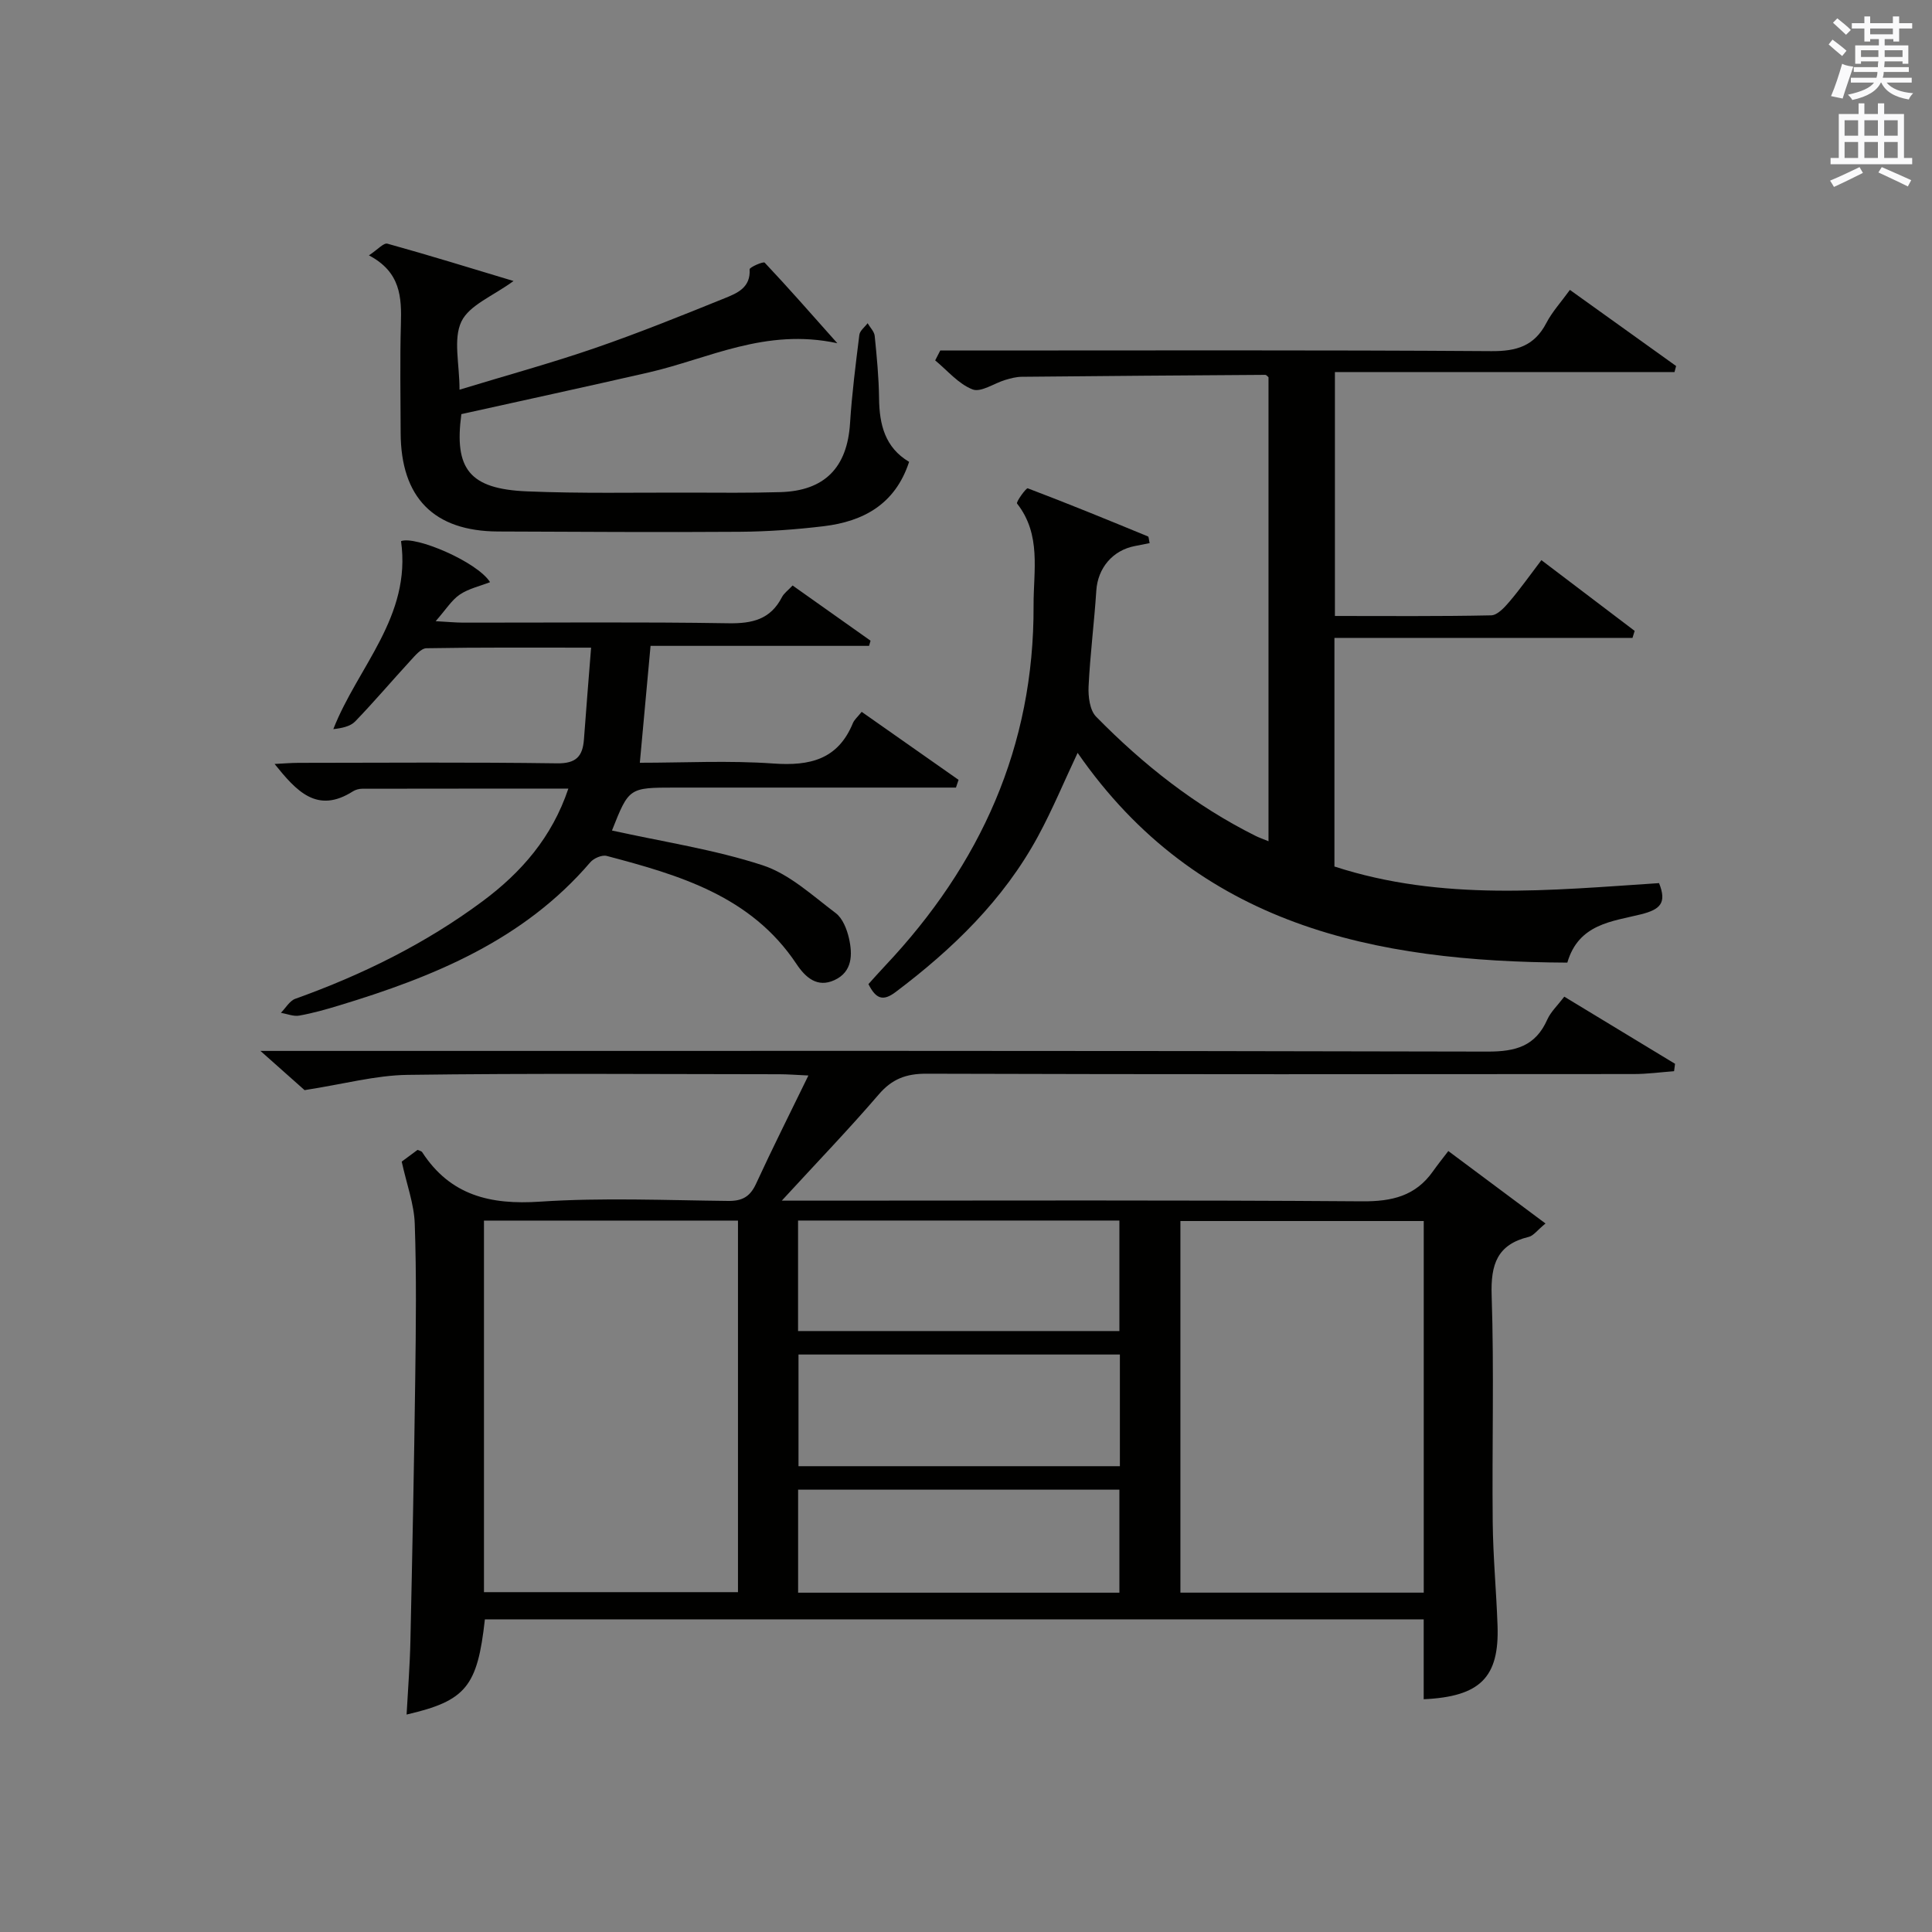 <?xml version="1.0" encoding="utf-8"?>
<!-- Generator: Adobe Illustrator 22.0.0, SVG Export Plug-In . SVG Version: 6.00 Build 0)  -->
<svg version="1.1" id="漢-ZDIC-典" xmlns="http://www.w3.org/2000/svg" xmlns:xlink="http://www.w3.org/1999/xlink" x="0px" y="0px"
	 viewBox="0 0 400 400" style="enable-background:new 0 0 400 400;" xml:space="preserve">
<rect x="0" y="0" width="400" height="400" fill="#808080" stroke="none"/>
<style type="text/css">
	.st1{fill:#010100;}
	.st2{fill:#fafafb;}
</style>
<g>
	
	<path class="st1" d="M294.76,335.27c-65.2,0-129.8,0-194.37,0c-1.54,13.93-3.91,16.86-16.21,19.71c0.28-5.15,0.68-10.17,0.79-15.21
		c0.4-18.14,0.76-36.28,1-54.42c0.14-10.66,0.27-21.34-0.1-31.99c-0.14-4.08-1.66-8.12-2.7-12.86c0.4-0.29,1.85-1.37,3.28-2.43
		c0.38,0.18,0.81,0.24,0.96,0.48c5.82,8.96,14.11,10.93,24.38,10.24c12.94-0.86,25.98-0.29,38.98-0.15c2.9,0.03,4.52-0.87,5.75-3.53
		c3.38-7.34,7.01-14.55,10.85-22.44c-2.48-0.11-4.24-0.26-6-0.26c-25.66-0.02-51.32-0.22-76.98,0.13
		c-6.63,0.09-13.23,1.91-21.33,3.16c-1.66-1.47-4.81-4.28-9.14-8.12c3.5,0,5.57,0,7.64,0c82.15,0,164.29-0.07,246.44,0.14
		c5.82,0.01,9.9-1.12,12.35-6.63c0.72-1.61,2.13-2.92,3.52-4.74c7.72,4.68,15.33,9.29,22.93,13.9c-0.07,0.51-0.14,1.02-0.2,1.53
		c-2.79,0.21-5.57,0.59-8.36,0.59c-48.82,0.04-97.64,0.08-146.46-0.07c-4.19-0.01-7.1,1.09-9.85,4.3
		c-6.14,7.15-12.69,13.95-20.07,21.98c3.33,0,5.26,0,7.18,0c37.66,0,75.31-0.14,112.97,0.14c6.17,0.05,11.05-1.09,14.66-6.2
		c0.96-1.36,2.01-2.67,3.19-4.21c7.04,5.25,13.33,9.94,20.12,15c-1.75,1.44-2.5,2.54-3.46,2.77c-6.54,1.58-7.9,5.69-7.69,12.08
		c0.52,15.65,0.06,31.32,0.22,46.98c0.07,7.15,0.75,14.28,1,21.43c0.37,10.69-3.56,14.7-15.29,15.24
		C294.76,346.24,294.76,340.68,294.76,335.27z M100.2,329.64c17.8,0,35.17,0,52.59,0c0-25.78,0-51.2,0-76.93
		c-17.6,0-34.99,0-52.59,0C100.2,278.45,100.2,303.87,100.2,329.64z M294.77,252.8c-17.08,0-33.79,0-50.38,0
		c0,25.93,0,51.47,0,76.94c16.98,0,33.57,0,50.38,0C294.77,304.07,294.77,278.65,294.77,252.8z M165.23,275.58
		c22.45,0,44.45,0,66.53,0c0-7.77,0-15.19,0-22.88c-22.26,0-44.28,0-66.53,0C165.23,260.4,165.23,267.82,165.23,275.58z
		 M231.86,280.44c-22.53,0-44.56,0-66.54,0c0,7.95,0,15.53,0,23.12c22.35,0,44.38,0,66.54,0
		C231.86,295.73,231.86,288.27,231.86,280.44z M231.76,308.42c-22.45,0-44.46,0-66.52,0c0,7.27,0,14.19,0,21.33
		c22.26,0,44.27,0,66.52,0C231.76,322.59,231.76,315.68,231.76,308.42z"/>
	<path class="st1" d="M276.28,179.4c22.32,7.26,44.74,4.91,67.21,3.44c1.64,4.11,0.27,5.46-3.78,6.47c-5.9,1.47-12.88,1.95-15.21,9.99
		c-39.81-0.19-76.52-7.54-101.39-43.43c-2.79,5.91-5.22,11.79-8.24,17.35c-7.14,13.13-17.62,23.26-29.44,32.17
		c-2.59,1.95-4.06,1.47-5.63-1.64c1.05-1.16,2.22-2.49,3.44-3.78c19.76-20.95,30.88-45.43,30.75-74.6
		c-0.03-7.22,1.65-14.66-3.42-21.12c-0.25-0.31,1.89-3.27,2.21-3.15c8.36,3.16,16.63,6.56,24.89,9.96c0.18,0.07,0.17,0.6,0.35,1.39
		c-1.01,0.2-2.01,0.4-3,0.59c-4.68,0.87-7.74,4.6-8.04,9.23c-0.43,6.62-1.28,13.22-1.6,19.84c-0.1,2.09,0.24,4.92,1.55,6.26
		c9.72,9.91,20.52,18.46,33.02,24.69c0.72,0.36,1.48,0.62,2.68,1.11c0-32.27,0-64.13,0-96.07c-0.16-0.12-0.43-0.49-0.68-0.49
		c-16.81,0.11-33.61,0.23-50.42,0.4c-1.14,0.01-2.3,0.32-3.4,0.65c-2.31,0.69-5.04,2.64-6.78,1.96c-2.91-1.13-5.19-3.91-7.73-6
		c0.35-0.68,0.7-1.37,1.05-2.05c1.87,0,3.73,0,5.6,0c36.16,0,72.33-0.12,108.49,0.13c5.23,0.04,8.91-1.06,11.39-5.82
		c1.2-2.31,3.02-4.29,4.88-6.86c7.56,5.42,14.78,10.59,21.99,15.76c-0.11,0.42-0.22,0.83-0.33,1.25c-23.31,0-46.63,0-70.31,0
		c0,17.13,0,33.51,0,50.5c10.77,0,21.56,0.1,32.35-0.13c1.29-0.03,2.76-1.63,3.77-2.82c2.25-2.64,4.25-5.49,6.63-8.61
		c6.6,5.01,12.96,9.83,19.31,14.65c-0.15,0.48-0.3,0.96-0.45,1.45c-20.48,0-40.97,0-61.71,0
		C276.28,148.34,276.28,163.76,276.28,179.4z"/>
	<path class="st1" d="M126.7,171.95c10.57,2.34,21.15,3.92,31.18,7.19c5.55,1.81,10.31,6.27,15.15,9.91c1.43,1.08,2.31,3.33,2.74,5.21
		c0.76,3.35,0.73,6.93-2.98,8.65c-3.58,1.67-6.03-0.53-7.91-3.36c-9.35-14.03-24.22-18.37-39.27-22.34
		c-0.97-0.26-2.68,0.48-3.39,1.31c-13.82,16.14-32.48,23.73-52.08,29.67c-2.7,0.82-5.43,1.59-8.19,2.08
		c-1.19,0.21-2.52-0.36-3.79-0.58c0.99-1,1.81-2.49,3-2.91c13.86-4.96,26.94-11.41,38.77-20.2c7.99-5.94,14.35-13.21,17.74-23.3
		c-14.51,0-28.6-0.01-42.69,0.02c-0.64,0-1.37,0.2-1.91,0.54c-7.43,4.73-11.7-0.06-16.22-5.67c1.86-0.09,3.42-0.23,4.99-0.23
		c17.83-0.02,35.65-0.15,53.48,0.1c3.99,0.06,5.32-1.47,5.58-4.97c0.45-6.09,0.94-12.17,1.48-18.98c-11.9,0-23-0.08-34.09,0.12
		c-1.13,0.02-2.37,1.55-3.33,2.59c-3.83,4.16-7.49,8.49-11.41,12.55c-1.02,1.06-2.79,1.41-4.54,1.61
		c5.06-12.93,16.22-23.31,14.02-38.92c2.9-1.17,15.77,4.25,18.43,8.49c-2.14,0.84-4.46,1.34-6.28,2.58
		c-1.69,1.15-2.85,3.08-4.98,5.5c2.56,0.14,4.1,0.29,5.63,0.3c18.33,0.02,36.65-0.17,54.98,0.13c4.96,0.08,8.71-0.8,11.08-5.4
		c0.43-0.83,1.29-1.43,2.21-2.42c5.48,3.88,10.81,7.66,16.14,11.43c-0.1,0.36-0.21,0.71-0.31,1.07c-15.02,0-30.03,0-45.24,0
		c-0.76,8.24-1.46,15.92-2.22,24.2c9.15,0,18.46-0.5,27.69,0.16c7.54,0.53,13.33-0.84,16.42-8.36c0.3-0.73,0.99-1.29,1.82-2.34
		c6.77,4.75,13.41,9.42,20.06,14.08c-0.18,0.53-0.36,1.07-0.54,1.6c-1.72,0-3.44,0-5.17,0c-17.66,0-35.32,0-52.98,0
		C130.22,163.07,130.22,163.07,126.7,171.95z"/>
	<path class="st1" d="M95.52,85.74c-1.53,11.36,1.68,15.49,13.54,15.99c11.14,0.47,22.32,0.23,33.48,0.26c6.33,0.02,12.66,0.08,18.99-0.1
		c9.21-0.25,13.88-5.1,14.46-14.24c0.39-6.13,1.17-12.23,1.93-18.33c0.11-0.86,1.12-1.6,1.71-2.4c0.51,0.88,1.38,1.72,1.47,2.64
		c0.43,4.3,0.85,8.61,0.9,12.92c0.06,5.43,1.24,10.19,6.22,13.14c-2.86,8.76-9.44,12.34-17.71,13.33c-5.77,0.69-11.6,1.11-17.4,1.15
		c-16.66,0.12-33.32,0-49.98-0.06c-13.29-0.05-20.14-6.99-20.18-20.44c-0.02-7.5-0.16-15,0.05-22.49
		c0.16-5.56-0.03-10.78-6.62-14.24c1.8-1.18,3.05-2.64,3.83-2.42c8.56,2.37,17.04,5,26.11,7.73c-4.27,3.13-9.16,4.98-10.79,8.39
		c-1.74,3.64-0.39,8.75-0.39,14.11c9.74-2.97,19-5.5,28.05-8.62c9.08-3.13,18.01-6.74,26.91-10.34c2.52-1.02,5.34-2.18,5.1-5.96
		c-0.03-0.42,2.83-1.68,3.12-1.38c4.84,5.13,9.49,10.44,15.04,16.68c-14.94-3.22-26.68,3.22-39.05,6.05
		C121.39,80.07,108.45,82.87,95.52,85.74z"/>
	
	
	
	
	
	<path class="st2" d="M378.6,9.2l0.8-1c0.9,0.7,1.9,1.4,2.9,2.3l-0.9,1.1C380.3,10.7,379.4,9.9,378.6,9.2z M379.1,19.9
		c0.9-2.1,1.6-4.3,2.3-6.7c0.4,0.2,0.8,0.4,2.3,0.6c-0.7,2.1-1.5,4.3-2.2,6.6L379.1,19.9z M379.5,4.7l0.9-0.9c1,0.8,2,1.6,2.8,2.4
		l-1,1C381.2,6.3,380.3,5.4,379.5,4.7z M392,3.4h1.2v1.4h2.7v1.1h-2.7v2.7H392V8.1h-1.8v1.3h4.9v3.8h-1.2v-0.5h-3.7
		c0,0.4-0.1,0.9-0.1,1.2h5.1v1H390c0,0.5-0.1,0.9-0.2,1.2h6v1h-5.2c1.1,1.3,2.9,2,5.5,2.2c-0.4,0.4-0.7,0.8-0.9,1.3
		c-2.9-0.5-4.8-1.6-5.7-3.5h-0.1c-0.8,1.7-2.7,2.9-5.9,3.6c-0.2-0.4-0.6-0.8-0.9-1.1c2.8-0.6,4.6-1.4,5.4-2.5h-4.8v-1h5.3
		c0.1-0.3,0.2-0.7,0.2-1.2h-4.9v-1h5c0-0.4,0-0.8,0.1-1.2h-3.6v0.5h-1.2V9.4h4.9V8.1h-1.8v0.5H386V5.9h-2.6V4.8h2.6V3.4h1.2v1.4h4.7
		V3.4z M385.3,11.8h3.6c0-0.4,0-0.9,0-1.4h-3.6V11.8z M387.2,7.1h4.7V5.9h-4.7V7.1z M393.9,10.4h-3.7c0,0.5,0,1,0,1.4h3.7V10.4z"/>
	<path class="st2" d="M384.7,21.4h1.3v2.2h2.8v-2.2h1.3v2.2h4.1v9.1h1.7V34h-16.9v-1.3h1.7v-9.1h4.1V21.4z M385,34.6l0.7,1.2
		c-1.8,0.9-3.8,1.9-6,2.9c-0.2-0.4-0.5-0.8-0.8-1.3C381.3,36.4,383.3,35.4,385,34.6z M381.9,28.1h2.8v-3.2h-2.8V28.1z M381.9,32.7
		h2.8v-3.3h-2.8V32.7z M386,28.1h2.8v-3.2H386V28.1z M386,32.7h2.8v-3.3H386V32.7z M389.6,34.6c2.1,0.9,4.1,1.8,6.1,2.7l-0.7,1.3
		c-2.2-1.1-4.2-2-6.1-2.9L389.6,34.6z M392.9,24.9h-2.8v3.2h2.8V24.9z M390.1,32.7h2.8v-3.3h-2.8V32.7z"/>
</g>
</svg>
